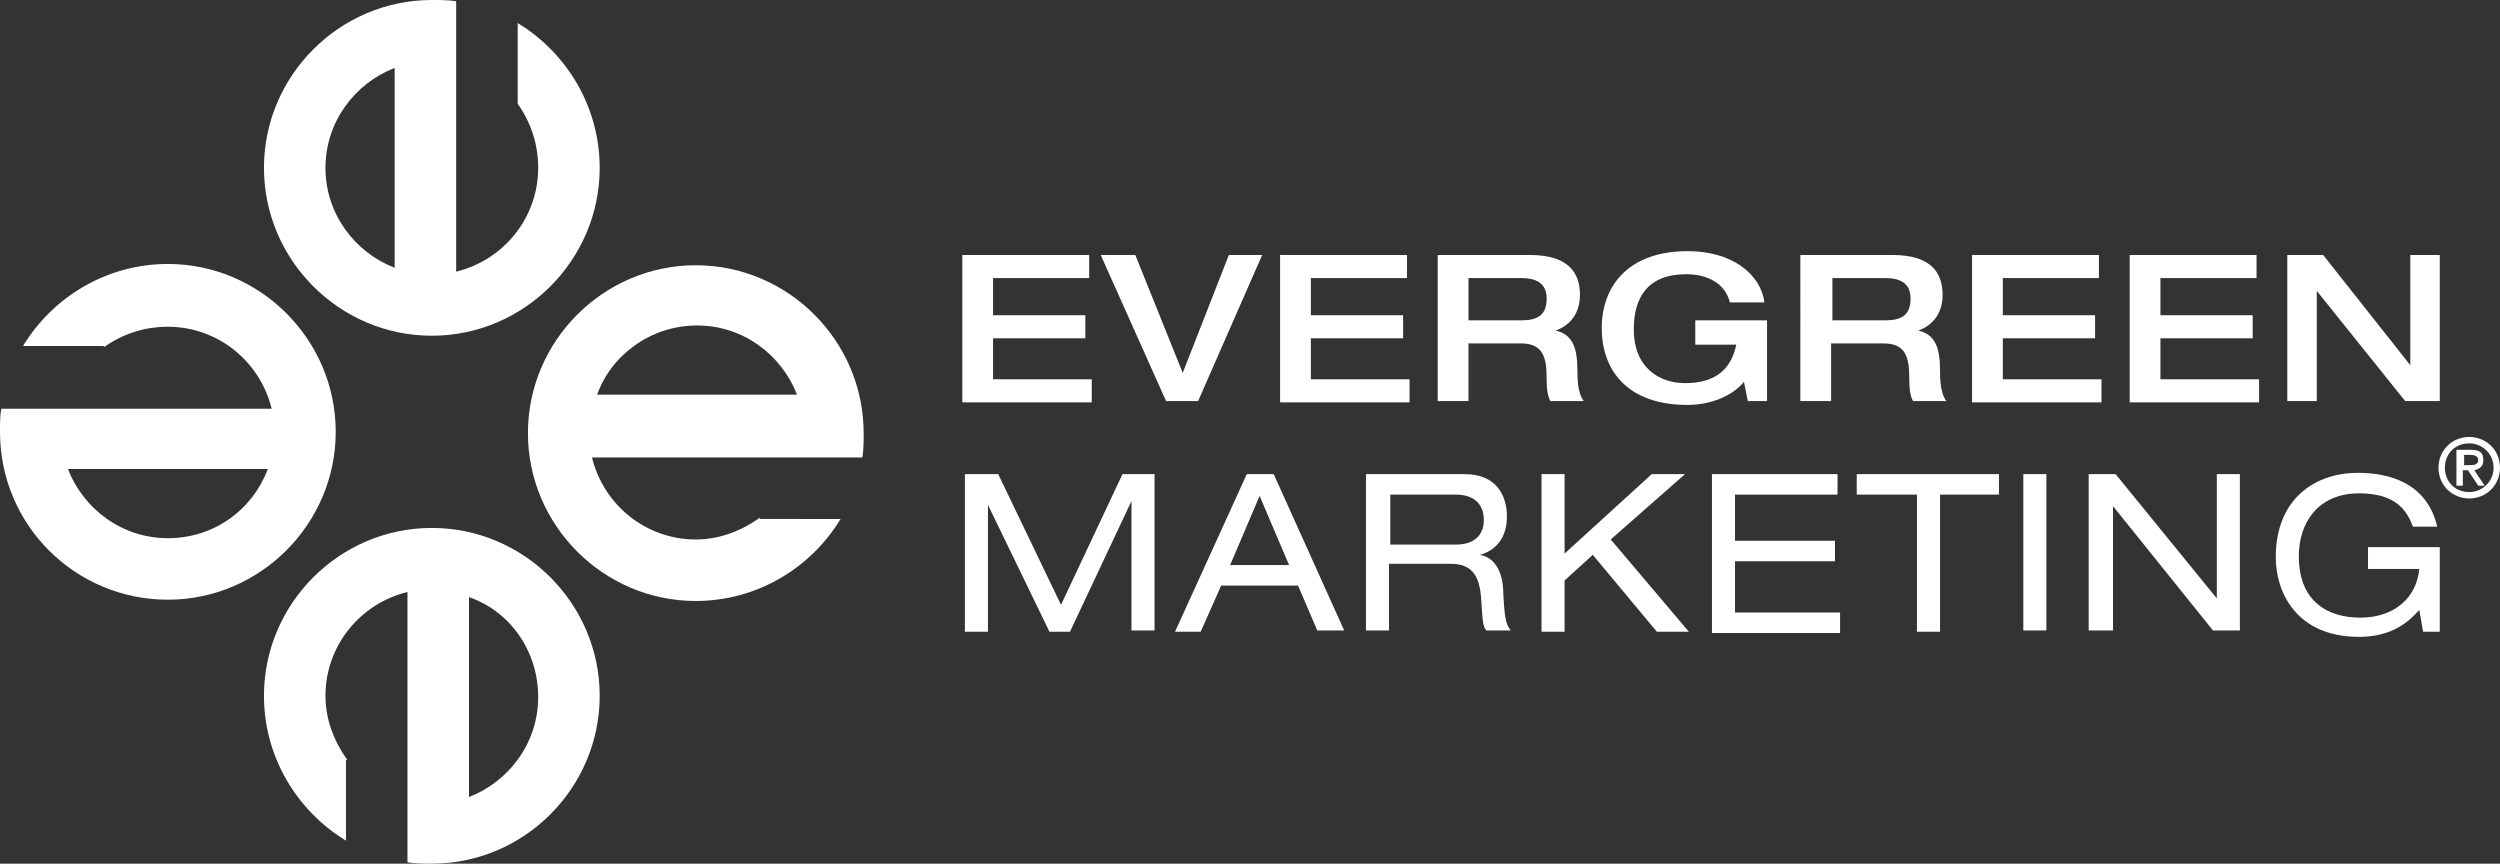 <?xml version="1.0" encoding="utf-8"?>
<!-- Generator: Adobe Illustrator 28.0.0, SVG Export Plug-In . SVG Version: 6.00 Build 0)  -->
<svg version="1.0" id="Layer_1" xmlns="http://www.w3.org/2000/svg" xmlns:xlink="http://www.w3.org/1999/xlink" x="0px" y="0px"
	 viewBox="0 0 195.1 67.4" enable-background="new 0 0 195.1 67.4" xml:space="preserve">
<rect x="0" y="0" width="195.1" height="67.4" fill="#333333" stroke="none"/>
<g>
	<path fill="#FFFFFF" d="M192.7,34.1c1.3,0,2.4,1,2.4,2.4s-1.1,2.4-2.4,2.4s-2.4-1-2.4-2.4S191.4,34.1,192.7,34.1z M192.7,34.6
		c-1.1,0-1.9,0.8-1.9,1.9s0.8,1.9,1.9,1.9c1,0,1.9-0.8,1.9-1.9S193.7,34.6,192.7,34.6z M192.6,36.7h-0.4v1.2h-0.5v-2.8h1.1
		c0.7,0,1,0.2,1,0.8c0,0.5-0.3,0.7-0.7,0.8l0.8,1.2h-0.5L192.6,36.7z M192.7,36.3c0.3,0,0.7,0,0.7-0.4c0-0.3-0.3-0.4-0.6-0.4h-0.5
		v0.8H192.7z"/>
</g>
<g>
	<path fill="#FFFFFF" d="M54.4,25.4c3.6,0,6.6,2.3,7.8,5.4H46.6C47.7,27.7,50.8,25.4,54.4,25.4 M59.3,40.4c-1.4,1-3.1,1.7-5,1.7
		c-3.9,0-7.2-2.7-8.1-6.4h9.3h6.9h4.9c0.1-0.6,0.1-1.3,0.1-1.9c0-7.2-5.9-13.1-13.1-13.1c-7.2,0-13.1,5.9-13.1,13.1
		c0,7.2,5.9,13.1,13.1,13.1c4.8,0,9-2.6,11.3-6.4H59.3z"/>
	<path fill="#FFFFFF" d="M13.1,42c-3.6,0-6.6-2.3-7.8-5.4h15.6C19.7,39.8,16.7,42,13.1,42 M8.1,27.1c1.4-1,3.1-1.6,5-1.6
		c3.9,0,7.2,2.7,8.1,6.4h-9.3H5H0.1C0,32.4,0,33.1,0,33.7C0,41,5.9,46.8,13.1,46.8c7.2,0,13.1-5.9,13.1-13.1
		c0-7.2-5.9-13.1-13.1-13.1c-4.8,0-9,2.6-11.3,6.4H8.1z"/>
	<path fill="#FFFFFF" d="M25.4,13.1c0-3.6,2.3-6.6,5.4-7.8v15.6C27.7,19.7,25.4,16.7,25.4,13.1 M40.4,8.1c1,1.4,1.6,3.1,1.6,5
		c0,3.9-2.7,7.2-6.4,8.1v-9.3V5V0.1C35,0,34.4,0,33.7,0c-7.2,0-13.1,5.9-13.1,13.1c0,7.2,5.9,13.1,13.1,13.1
		c7.2,0,13.1-5.9,13.1-13.1c0-4.8-2.6-9-6.4-11.3V8.1z"/>
	<path fill="#FFFFFF" d="M42,54.4c0,3.6-2.3,6.6-5.4,7.8V46.6C39.8,47.7,42,50.8,42,54.4 M27.1,59.3c-1-1.4-1.7-3.1-1.7-5
		c0-3.9,2.7-7.2,6.4-8.1v9.3v6.9v4.9c0.6,0.1,1.3,0.1,1.9,0.1c7.2,0,13.1-5.9,13.1-13.1c0-7.2-5.9-13.1-13.1-13.1
		c-7.2,0-13.1,5.9-13.1,13.1c0,4.8,2.6,9,6.4,11.3V59.3z"/>
</g>
<g>
	<path fill="#FFFFFF" d="M75.1,19.9H85v1.8h-7.5v2.9h7.2v1.8h-7.2v3.2h7.7v1.8H75.1V19.9z"/>
	<path fill="#FFFFFF" d="M85.9,19.9h2.7l3.7,9.2l3.6-9.2h2.6l-5,11.4H91L85.9,19.9z"/>
	<path fill="#FFFFFF" d="M99.9,19.9h9.9v1.8h-7.5v2.9h7.2v1.8h-7.2v3.2h7.7v1.8H99.9V19.9z"/>
	<path fill="#FFFFFF" d="M112.2,19.9h7.2c2.9,0,3.9,1.3,3.9,3.1c0,1.5-0.8,2.4-1.9,2.8v0c1.4,0.3,1.7,1.5,1.7,3.1
		c0,0.5,0,1.8,0.5,2.4h-2.6c-0.2-0.3-0.3-0.9-0.3-1.7c0-1.6-0.2-2.8-2-2.8h-4.1v4.5h-2.4V19.9z M118.7,25c1.3,0,2-0.4,2-1.7
		c0-1.2-0.8-1.6-2-1.6h-4.1V25H118.7z"/>
	<path fill="#FFFFFF" d="M137.8,31.3h-1.4l-0.3-1.5c-0.9,1.1-2.6,1.8-4.4,1.8c-4.8,0-6.7-2.8-6.7-6s2-6,6.7-6c3.5,0,5.7,1.8,6,4H135
		c-0.4-1.6-1.9-2.2-3.4-2.2c-3,0-4.1,1.8-4.1,4.3c0,3,2,4.2,4,4.2c2.4,0,3.6-1.1,4-3h-3.2V25h5.6V31.3z"/>
	<path fill="#FFFFFF" d="M140.5,19.9h7.2c2.9,0,3.9,1.3,3.9,3.1c0,1.5-0.8,2.4-1.9,2.8v0c1.4,0.3,1.7,1.5,1.7,3.1
		c0,0.5,0,1.8,0.5,2.4h-2.6c-0.2-0.3-0.3-0.9-0.3-1.7c0-1.6-0.2-2.8-2-2.8h-4.1v4.5h-2.4V19.9z M147.1,25c1.3,0,2-0.4,2-1.7
		c0-1.2-0.8-1.6-2-1.6h-4.1V25H147.1z"/>
	<path fill="#FFFFFF" d="M153.9,19.9h9.9v1.8h-7.5v2.9h7.2v1.8h-7.2v3.2h7.7v1.8h-10.1V19.9z"/>
	<path fill="#FFFFFF" d="M166.2,19.9h9.9v1.8h-7.5v2.9h7.2v1.8h-7.2v3.2h7.7v1.8h-10.1V19.9z"/>
	<path fill="#FFFFFF" d="M178.5,19.9h2.8l6.8,8.6h0v-8.6h2.3v11.4h-2.7l-6.9-8.6h0v8.6h-2.3V19.9z"/>
	<path fill="#FFFFFF" d="M87.6,37h2.5v12.2h-1.8V39.1h0l-4.8,10.2h-1.6l-4.8-9.9h0v9.9h-1.8V37h2.6l4.9,10.2L87.6,37z"/>
	<path fill="#FFFFFF" d="M101.3,45.7h-6l-1.6,3.6h-2L97.3,37h2.1l5.5,12.2h-2.1L101.3,45.7z M98.3,38.7L96,44.1h4.6L98.3,38.7z"/>
	<path fill="#FFFFFF" d="M106.7,37h7.6c2.5,0,3.3,1.7,3.3,3.3c0,1.5-0.7,2.6-2.1,3v0c1.1,0.2,1.7,1.2,1.8,2.6
		c0.1,2.3,0.2,2.8,0.6,3.3h-1.9c-0.3-0.3-0.3-0.9-0.4-2.3c-0.1-2.2-0.9-2.9-2.4-2.9h-4.8v5.2h-1.8V37z M113.6,42.5
		c1.8,0,2.2-1.1,2.2-1.9c0-1.2-0.7-2-2.2-2h-5.1v3.9H113.6z"/>
	<path fill="#FFFFFF" d="M124.3,43.3l-2.2,2v4h-1.8V37h1.8v6.2l6.8-6.2h2.6l-5.8,5.1l6.1,7.2h-2.5L124.3,43.3z"/>
	<path fill="#FFFFFF" d="M133.6,37h9.8v1.6h-8v3.6h7.8v1.6h-7.8v4h8.2v1.6h-10V37z"/>
	<path fill="#FFFFFF" d="M149.5,38.6h-4.6V37h11.1v1.6h-4.6v10.7h-1.8V38.6z"/>
	<path fill="#FFFFFF" d="M157.9,37h1.8v12.2h-1.8V37z"/>
	<path fill="#FFFFFF" d="M164.9,39.5L164.9,39.5l0,9.7H163V37h2.1l7.9,9.7h0V37h1.8v12.2h-2.1L164.9,39.5z"/>
	<path fill="#FFFFFF" d="M184.8,42.7h5.6v6.6h-1.3l-0.3-1.7c-0.8,0.9-2.1,2.1-4.7,2.1c-4.9,0-6.5-3.5-6.5-6.2c0-4.7,3.2-6.6,6.4-6.6
		c2.5,0,5.4,0.8,6.2,4.2h-1.9c-0.6-1.7-1.8-2.6-4.2-2.6c-3.2,0-4.7,2.3-4.7,4.9c0,3.5,2.2,4.8,4.8,4.8c2.7,0,4.4-1.6,4.6-3.8h-4
		V42.7z"/>
</g>
</svg>
